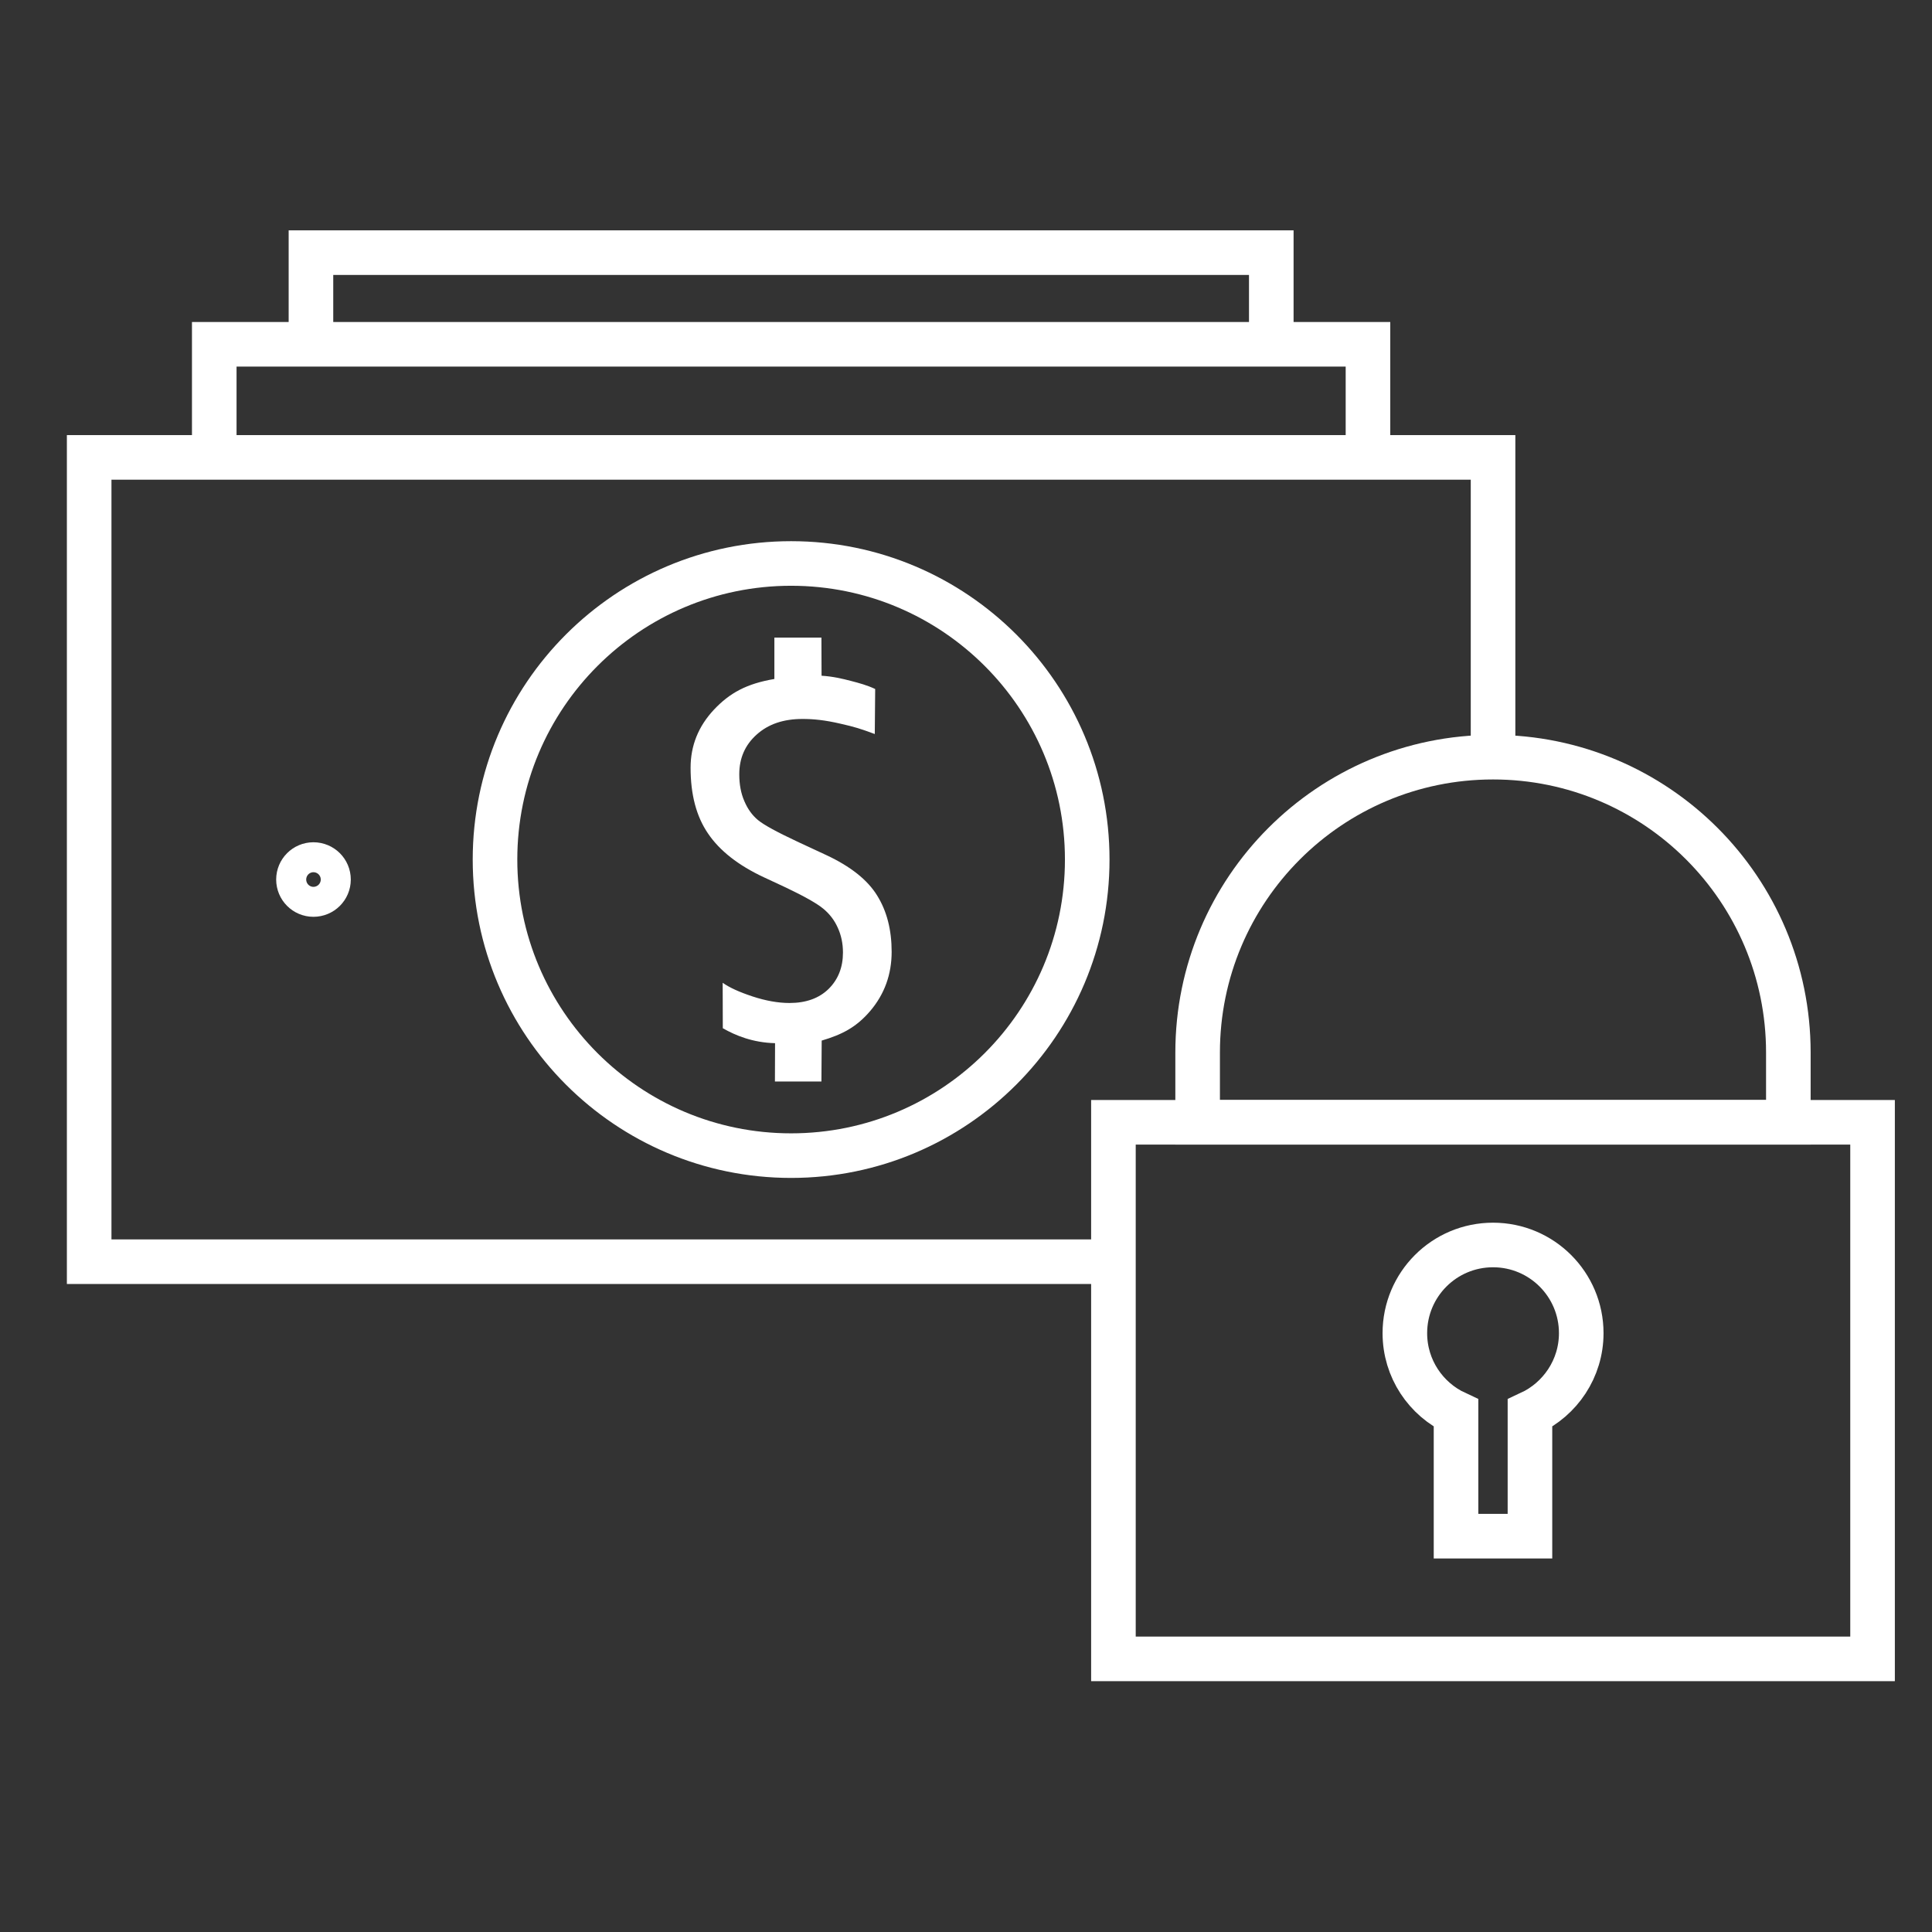 <?xml version="1.0" encoding="UTF-8" standalone="no"?><!-- Generator: Gravit.io --><svg xmlns="http://www.w3.org/2000/svg" xmlns:xlink="http://www.w3.org/1999/xlink" style="isolation:isolate" viewBox="0 0 130 130" width="130pt" height="130pt"><rect x="0" y="0" width="130" height="130" fill="#333333" stroke="none"/><defs><clipPath id="_clipPath_cVV9mzzqg8UUnKmevmHDc297ahcLtlXf"><rect width="130" height="130"/></clipPath></defs><g clip-path="url(#_clipPath_cVV9mzzqg8UUnKmevmHDc297ahcLtlXf)"><path d=" M 53.232 77.76 C 42.232 77.76 33.308 68.84 33.308 57.837 C 33.308 46.834 42.232 37.915 53.232 37.915 C 64.233 37.915 73.157 46.834 73.157 57.837 C 73.157 68.84 64.233 77.76 53.232 77.76 Z " fill="none" vector-effect="non-scaling-stroke" stroke-width="3" stroke="rgb(255,255,255)" stroke-linejoin="miter" stroke-linecap="butt" stroke-miterlimit="10"/><path d=" M 55.281 45.469 C 56.038 45.513 56.702 45.673 57.247 45.815 C 57.8 45.958 58.345 46.105 58.889 46.361 L 58.862 49.391 C 57.911 49.038 57.524 48.915 56.555 48.696 C 55.484 48.448 54.727 48.377 53.998 48.377 C 52.715 48.377 51.691 48.727 50.916 49.427 C 50.131 50.127 49.744 51.019 49.744 52.101 C 49.744 52.779 49.855 53.38 50.085 53.905 C 50.307 54.431 50.611 54.854 50.999 55.177 C 51.386 55.5 52.272 55.984 53.647 56.629 L 55.586 57.531 C 57.228 58.296 58.373 59.204 59.019 60.255 C 59.674 61.305 59.997 62.567 59.997 64.044 C 59.997 65.565 59.517 66.888 58.566 68.014 C 57.607 69.141 56.638 69.618 55.29 70.019 L 55.272 72.772 L 52.143 72.772 L 52.152 70.193 C 50.657 70.156 49.495 69.679 48.636 69.187 L 48.627 66.128 C 49.07 66.445 49.735 66.751 50.63 67.046 C 51.525 67.342 52.365 67.489 53.121 67.489 C 54.238 67.489 55.115 67.171 55.761 66.537 C 56.398 65.903 56.721 65.089 56.721 64.093 C 56.721 63.481 56.601 62.924 56.37 62.421 C 56.148 61.918 55.816 61.489 55.392 61.141 C 54.967 60.79 54.137 60.32 52.9 59.73 L 51.386 59.024 C 49.679 58.225 48.433 57.249 47.649 56.096 C 46.855 54.942 46.468 53.463 46.468 51.658 C 46.468 50.17 46.994 48.867 48.046 47.745 C 49.107 46.625 50.233 46.005 52.106 45.687 L 52.106 42.902 L 55.272 42.902 L 55.281 45.469 Z " fill="rgb(255,255,255)"/><path d=" M 74.92 84.897 L 6 84.897 L 6 30.777 L 100.464 30.777 L 100.464 50.948" fill="none" vector-effect="non-scaling-stroke" stroke-width="3" stroke="rgb(255,255,255)" stroke-linejoin="miter" stroke-linecap="butt" stroke-miterlimit="10"/><path d=" M 22.104 59.182 C 22.104 58.625 21.652 58.174 21.089 58.174 C 20.535 58.174 20.083 58.625 20.083 59.182 C 20.083 59.739 20.535 60.19 21.089 60.19 C 21.652 60.19 22.104 59.739 22.104 59.182 Z " fill="none" vector-effect="non-scaling-stroke" stroke-width="3" stroke="rgb(255,255,255)" stroke-linejoin="miter" stroke-linecap="butt" stroke-miterlimit="10"/><path d=" M 14.417 30.777 L 14.417 23.167 L 92.048 23.167 L 92.048 30.777" fill="none" vector-effect="non-scaling-stroke" stroke-width="3" stroke="rgb(255,255,255)" stroke-linejoin="miter" stroke-linecap="butt" stroke-miterlimit="10"/><path d=" M 20.923 23.167 L 20.923 17 L 85.542 17 L 85.542 23.167" fill="none" vector-effect="non-scaling-stroke" stroke-width="3" stroke="rgb(255,255,255)" stroke-linejoin="miter" stroke-linecap="butt" stroke-miterlimit="10"/><path d=" M 126 75.517 L 74.92 75.517 L 74.92 111.622 L 126 111.622 L 126 75.517 Z " fill="none" vector-effect="non-scaling-stroke" stroke-width="3" stroke="rgb(255,255,255)" stroke-linejoin="miter" stroke-linecap="butt" stroke-miterlimit="10"/><path d=" M 100.464 50.948 L 100.464 50.948 C 89.482 50.948 80.586 59.848 80.586 70.826 L 80.586 75.517 L 120.334 75.517 L 120.334 70.826 C 120.334 59.848 111.437 50.948 100.464 50.948 Z " fill="none" vector-effect="non-scaling-stroke" stroke-width="3" stroke="rgb(255,255,255)" stroke-linejoin="miter" stroke-linecap="butt" stroke-miterlimit="10"/><path d=" M 106.398 89.706 C 106.398 86.429 103.741 83.772 100.464 83.772 C 97.179 83.772 94.53 86.429 94.53 89.706 C 94.53 92.095 95.942 94.15 97.973 95.09 L 97.973 103.366 L 102.947 103.366 L 102.947 95.09 C 104.977 94.15 106.398 92.095 106.398 89.706 Z " fill="none" vector-effect="non-scaling-stroke" stroke-width="3" stroke="rgb(255,255,255)" stroke-linejoin="miter" stroke-linecap="butt" stroke-miterlimit="10"/></g></svg>